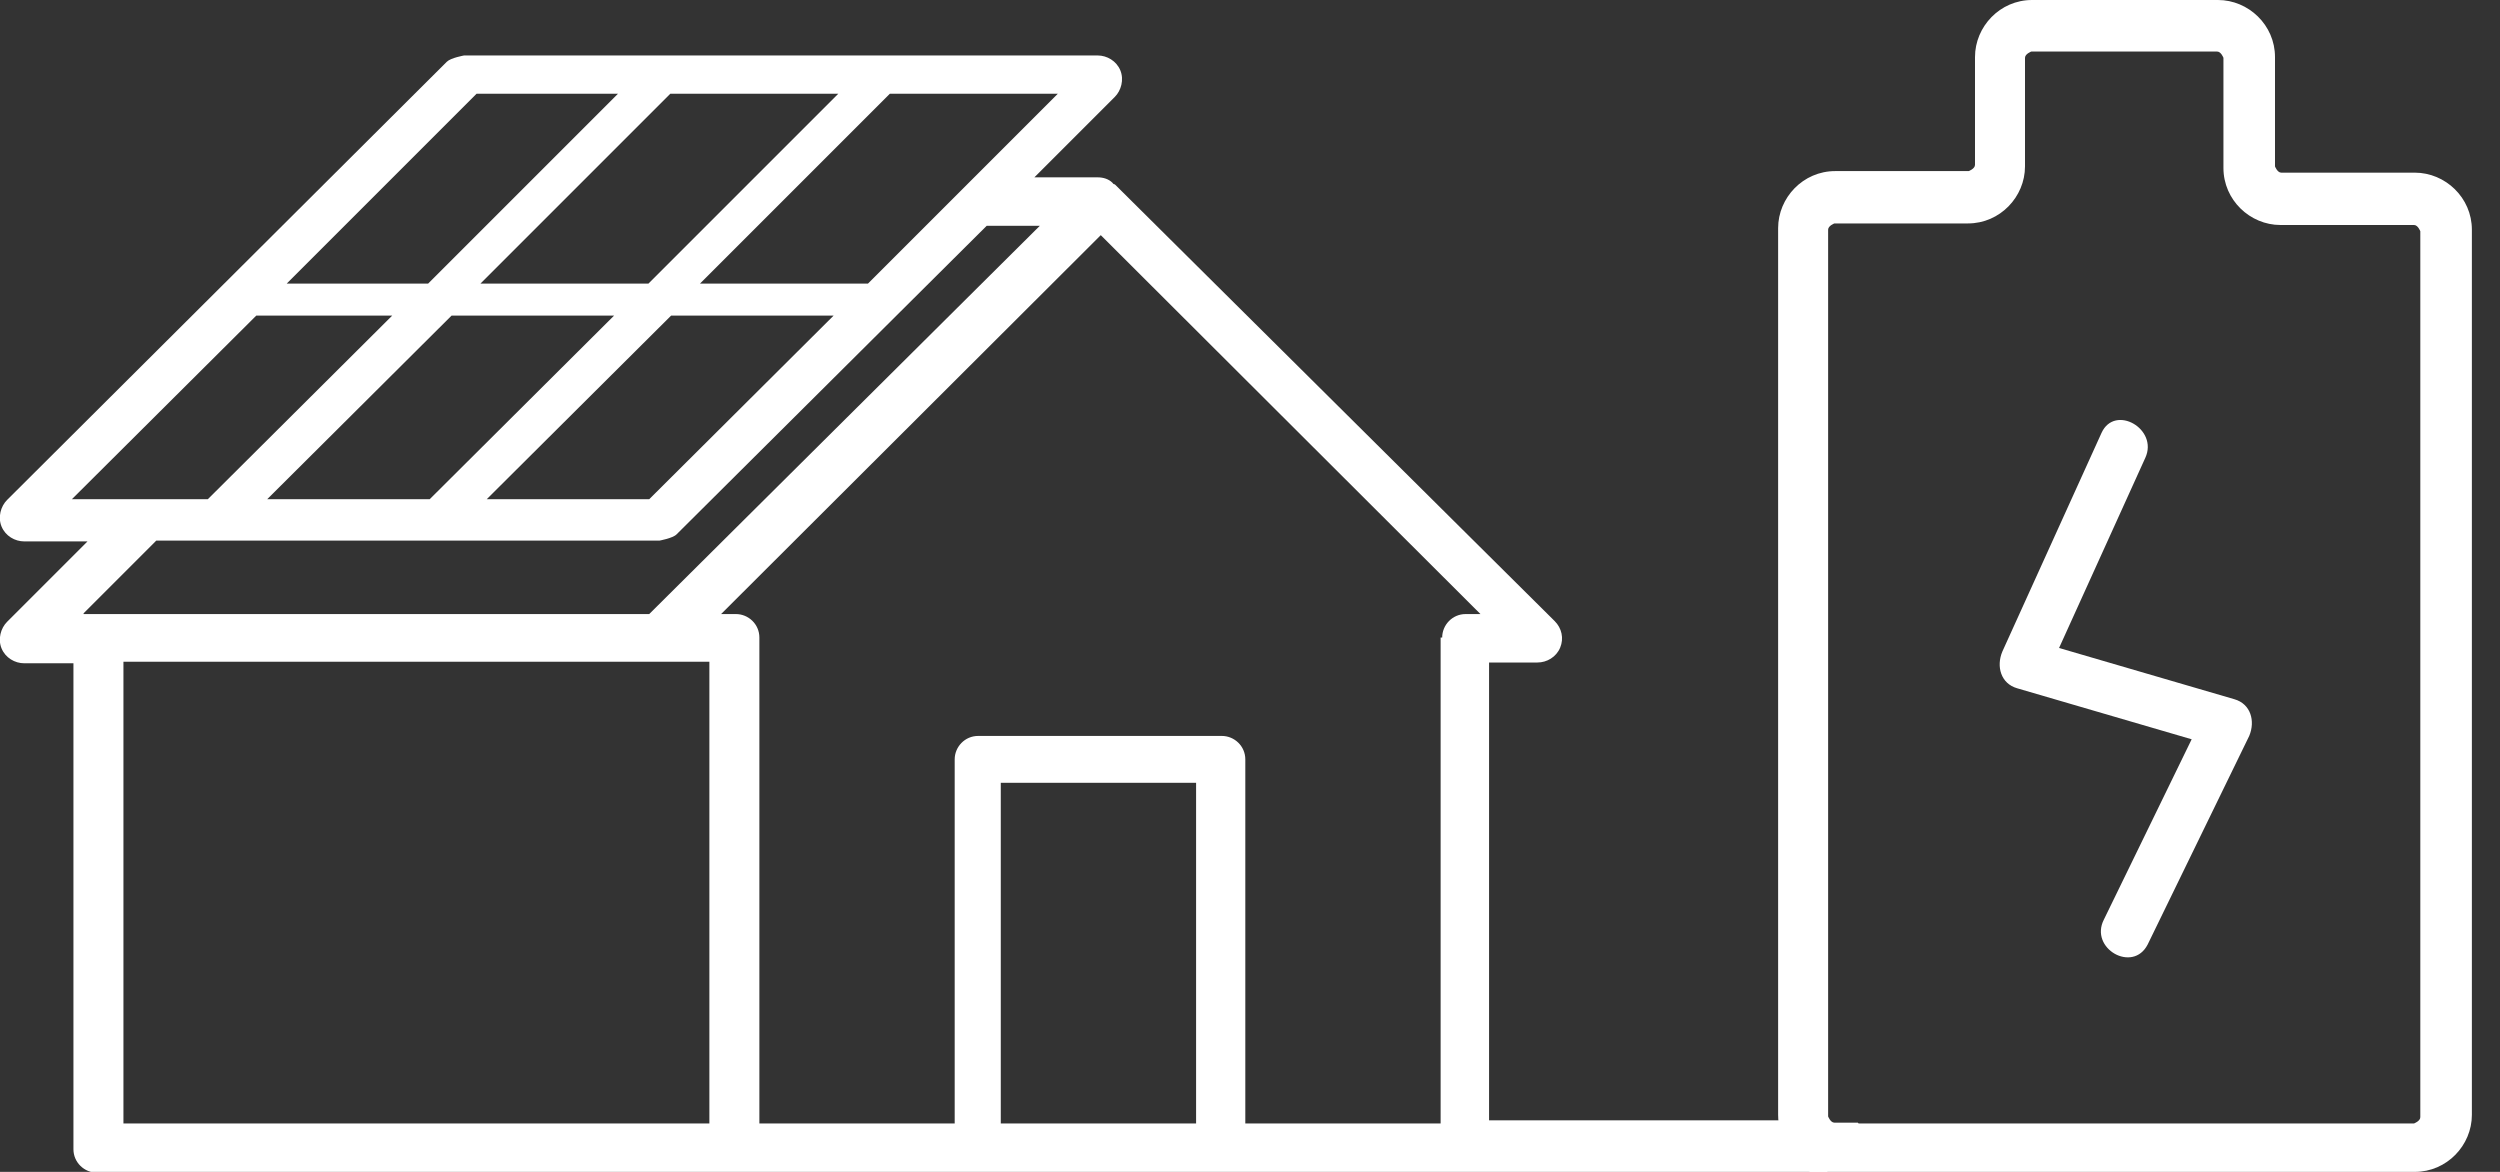 <?xml version="1.0" encoding="UTF-8"?>
<svg id="Livello_1" xmlns="http://www.w3.org/2000/svg" viewBox="0 0 32 15">
  <rect x="0" y="0" width="32" height="15" fill="#333333" stroke="none"/>
  <defs>
    <style>
      .cls-1 {
        fill: #fff;
      }
    </style>
  </defs>
  <g id="Group">
    <path id="Shape" class="cls-1" d="M23.17,15c-.24-.12-.41-.44-.41-.73V2.92c0-.39.32-.73.73-.73h1.71s.08-.03.08-.08V.73c0-.39.32-.73.73-.73h2.38c.39,0,.73.32.73.73v1.4s.03.08.08.08h1.71c.39,0,.73.32.73.73v11.33c0,.39-.32.73-.73.73h-7.74ZM23.79,14.38h7.11s.08-.03.08-.08V2.96s-.03-.08-.08-.08h-1.71c-.39,0-.73-.32-.73-.73V.74s-.03-.08-.08-.08h-2.38s-.08.03-.08.08v1.39c0,.39-.32.73-.73.73h-1.71s-.08.03-.08.08v11.35s.03.08.08.08h.32-.02Z"/>
    <path id="Path" class="cls-1" d="M26.9,5.54l-1.27,2.8c-.08.19-.02.41.19.47l2.6.76-.19-.47c-.44.9-.86,1.77-1.3,2.67-.19.37.37.69.56.32.44-.9.86-1.77,1.3-2.67.08-.19.02-.41-.19-.47l-2.6-.76.19.47,1.27-2.8c.17-.37-.39-.69-.56-.32Z"/>
  </g>
  <path id="Shape-2" data-name="Shape" class="cls-1" d="M23.42,14.34h-4.36v-5.86h.62c.12,0,.24-.07.29-.19.05-.12.02-.25-.07-.34l-5.63-5.59s-.02,0-.03-.02c-.05-.05-.12-.07-.19-.07h-.81l1.03-1.03c.08-.08.12-.22.07-.34-.05-.12-.17-.19-.29-.19H5.94s-.17.03-.22.08L.09,6.4c-.08.08-.12.22-.07.34.05.12.17.19.29.19h.81L.09,7.96c-.08.08-.12.22-.07.34.05.12.17.19.29.19h.63v6.22c0,.17.14.3.3.3h22.15v-.66h.03ZM13.54,1.2l-1.15,1.15h0l-1.28,1.28h-2.15l2.43-2.43h2.15ZM8.59,4.04h2.08l-2.36,2.35h-2.08l2.36-2.35h0ZM5.5,6.39h-2.08l2.36-2.35h2.08l-2.36,2.35h0ZM10.73,1.2l-2.43,2.43h-2.15l2.43-2.43h2.15ZM6.1,1.2h1.81l-2.43,2.43h-1.81l2.43-2.43ZM.92,6.39l2.36-2.35h1.74l-2.36,2.35H.92ZM1.07,7.85l.93-.93h6.44s.17-.03.22-.08l3.97-3.95h.68l-5,4.97H1.07ZM9.06,14.38H1.58v-5.91h7.5v5.91h-.02ZM15.31,14.38h-2.5v-4.36h2.5v4.36ZM18.44,8.16v6.22h-2.5v-4.66c0-.17-.14-.3-.3-.3h-3.12c-.17,0-.3.14-.3.3v4.66h-2.5v-6.22c0-.17-.14-.3-.3-.3h-.19l4.86-4.85,4.86,4.85h-.19c-.17,0-.3.14-.3.3h-.02Z"/>
</svg>
